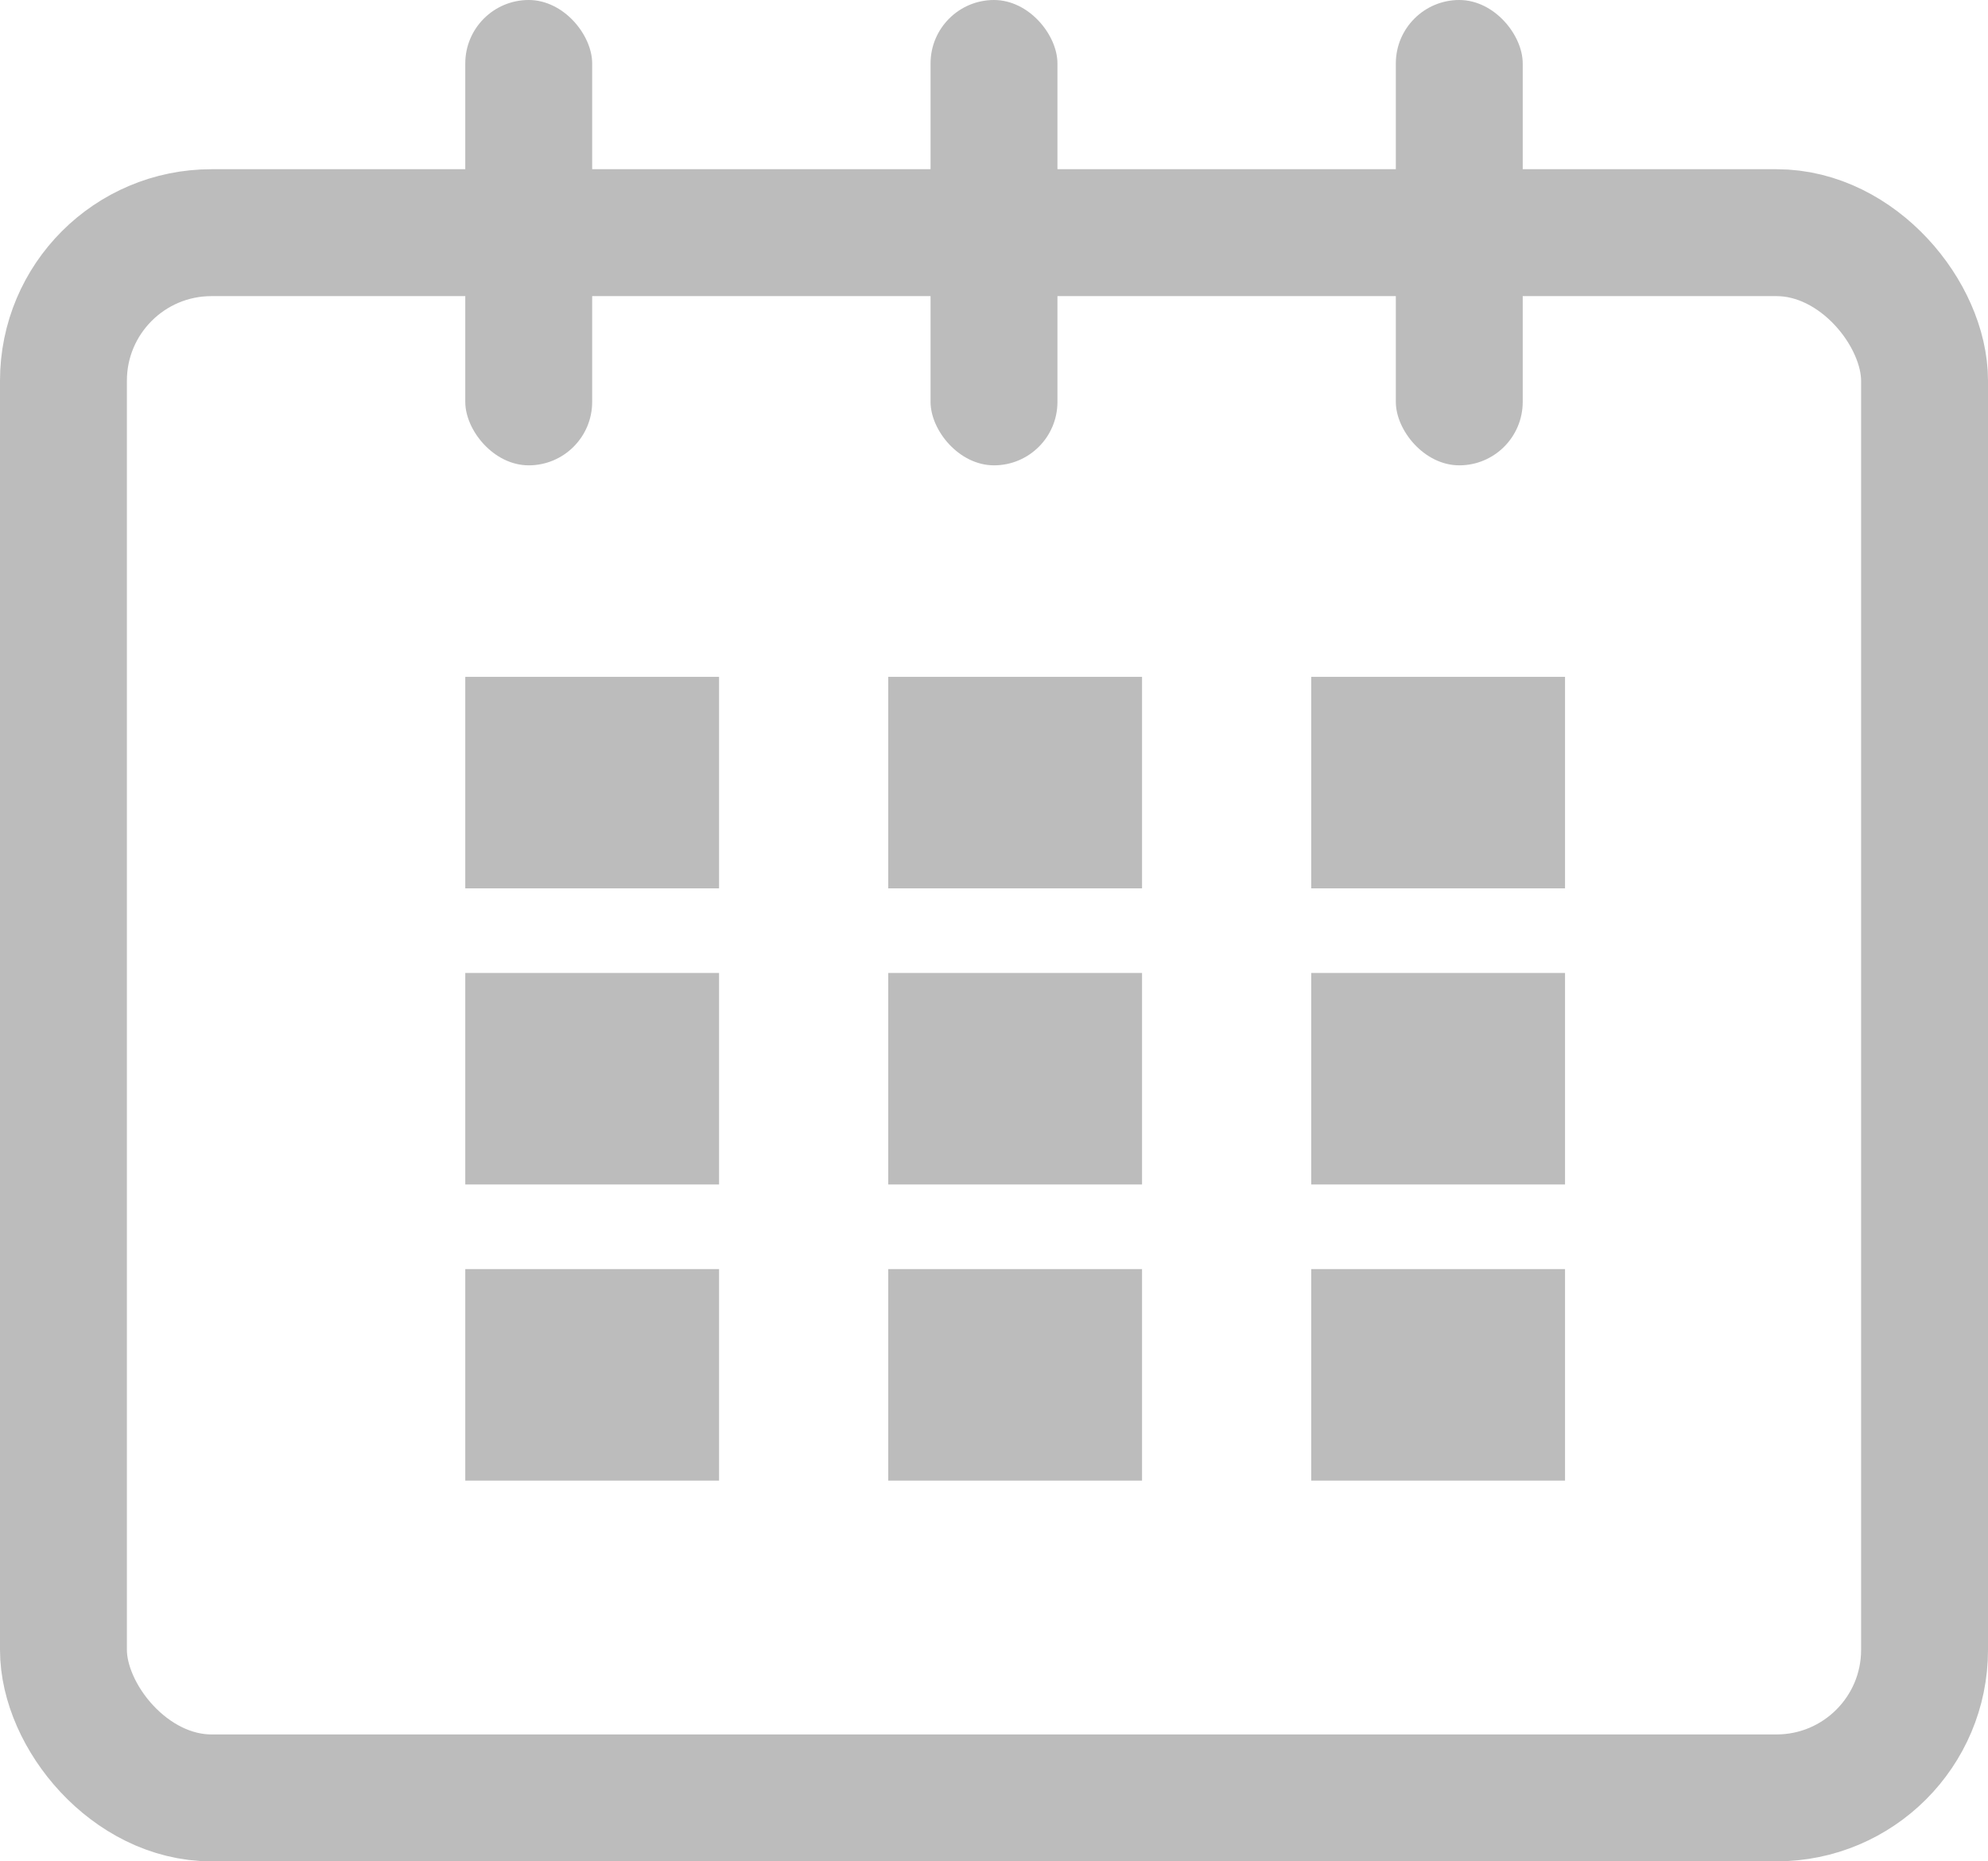 <svg xmlns="http://www.w3.org/2000/svg" width="47" height="44" viewBox="0 0 47 44">
    <g data-name="Grupo 3927">
        <g data-name="Retângulo 3235" transform="translate(0 4)" style="stroke:#bcbcbc;stroke-width:3px;fill:none">
            <rect width="47" height="40" rx="5" style="stroke:none"/>
            <rect x="1.5" y="1.5" width="44" height="37" rx="3.5" style="fill:none"/>
        </g>
        <g data-name="Grupo 3925">
            <path data-name="Retângulo 3236" transform="translate(11 16)" style="fill:#bcbcbc" d="M0 0h6v5H0z"/>
            <path data-name="Retângulo 3237" transform="translate(21 16)" style="fill:#bcbcbc" d="M0 0h6v5H0z"/>
            <path data-name="Retângulo 3238" transform="translate(31 16)" style="fill:#bcbcbc" d="M0 0h6v5H0z"/>
            <path data-name="Retângulo 3239" transform="translate(11 23)" style="fill:#bcbcbc" d="M0 0h6v5H0z"/>
            <path data-name="Retângulo 3240" transform="translate(21 23)" style="fill:#bcbcbc" d="M0 0h6v5H0z"/>
            <path data-name="Retângulo 3241" transform="translate(31 23)" style="fill:#bcbcbc" d="M0 0h6v5H0z"/>
            <path data-name="Retângulo 3242" transform="translate(11 30)" style="fill:#bcbcbc" d="M0 0h6v5H0z"/>
            <path data-name="Retângulo 3243" transform="translate(21 30)" style="fill:#bcbcbc" d="M0 0h6v5H0z"/>
            <path data-name="Retângulo 3244" transform="translate(31 30)" style="fill:#bcbcbc" d="M0 0h6v5H0z"/>
        </g>
        <g data-name="Grupo 3926" transform="translate(-1259 6054)">
            <rect data-name="Retângulo 3245" width="3" height="11" rx="1.5" transform="translate(1270 -6054)" style="fill:#bcbcbc"/>
            <rect data-name="Retângulo 3246" width="3" height="11" rx="1.5" transform="translate(1281 -6054)" style="fill:#bcbcbc"/>
            <rect data-name="Retângulo 3247" width="3" height="11" rx="1.5" transform="translate(1292 -6054)" style="fill:#bcbcbc"/>
        </g>
    </g>
</svg>
